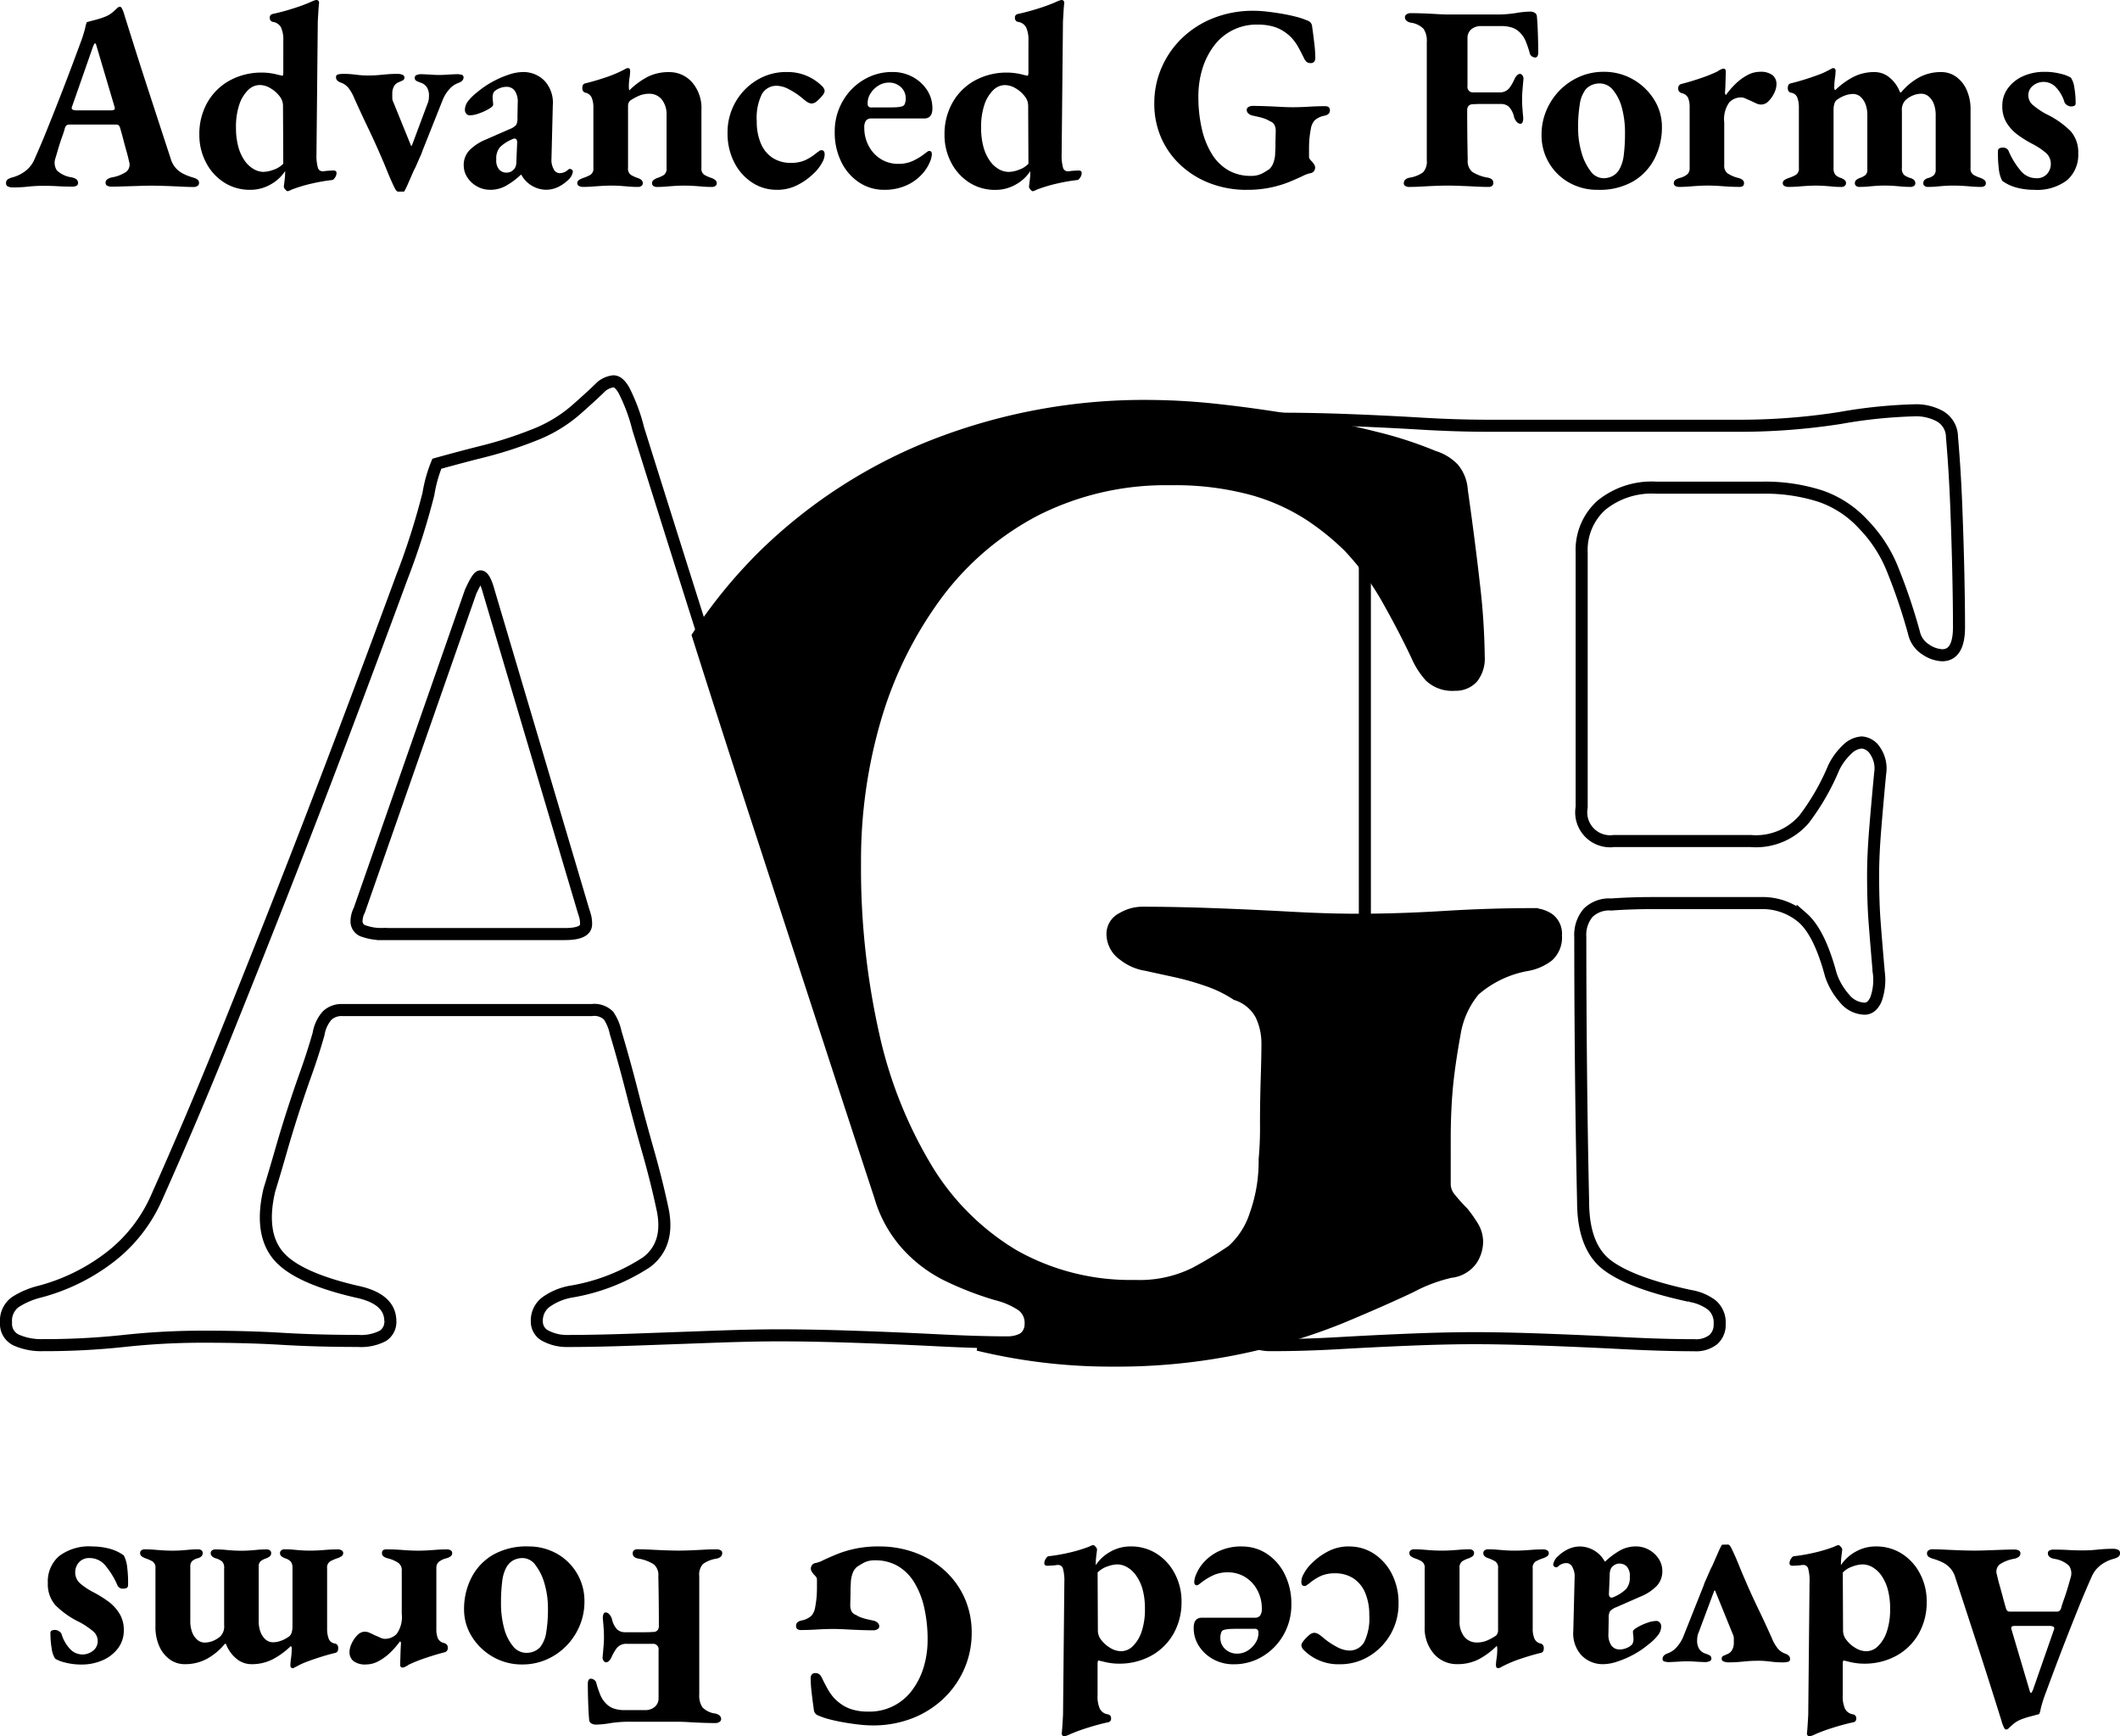<svg xmlns="http://www.w3.org/2000/svg" width="175.871" height="144.024" viewBox="0 0 175.871 144.024">
  <g id="logo" transform="translate(-4608.471 -1535.976)">
    <path id="パス_59" data-name="パス 59" d="M.521,19.088a.955.955,0,0,1-.405-.077.276.276,0,0,1-.164-.274.359.359,0,0,1,.142-.318,1.257,1.257,0,0,1,.383-.164,3.081,3.081,0,0,0,1.106-.547,2.376,2.376,0,0,0,.712-.92q.547-1.226,1.029-2.42T4.266,12q.46-1.172.92-2.387t.92-2.464a11.3,11.3,0,0,0,.416-1.3,2.151,2.151,0,0,1,.131-.471q.394-.109.745-.2a6.242,6.242,0,0,0,.745-.241,2.215,2.215,0,0,0,.668-.394q.274-.241.405-.372A.37.37,0,0,1,9.391,4.1q.088-.011.175.142.066.131.12.274a2.735,2.735,0,0,1,.1.318q.46,1.467.942,2.989t.975,3.033l.975,2.989q.482,1.478.942,2.88a1.935,1.935,0,0,0,.405.745,2.079,2.079,0,0,0,.624.482,4.932,4.932,0,0,0,.788.307,1.257,1.257,0,0,1,.383.164.336.336,0,0,1,.142.3.275.275,0,0,1-.131.241.54.54,0,0,1-.307.088q-.438,0-1.084-.033t-1.3-.055q-.657-.022-1.161-.022-.416,0-1.018.022L9.741,19q-.613.022-1.051.022a.706.706,0,0,1-.339-.077.247.247,0,0,1-.142-.23.355.355,0,0,1,.153-.307.954.954,0,0,1,.372-.153,3.055,3.055,0,0,0,1.183-.46.767.767,0,0,0,.241-.854q-.088-.416-.219-.876t-.252-.931q-.12-.471-.252-.909a.747.747,0,0,0-.109-.263.315.315,0,0,0-.263-.088H5.186a.326.326,0,0,0-.241.088.575.575,0,0,0-.131.285q-.088.307-.2.613t-.208.613q-.1.307-.186.613t-.175.591a1.134,1.134,0,0,0,.131,1.007,2.27,2.27,0,0,0,1.226.569q.526.109.526.46a.254.254,0,0,1-.12.23.736.736,0,0,1-.383.077q-.635,0-1.183-.033t-1.2-.033a11.314,11.314,0,0,0-1.248.066A11.528,11.528,0,0,1,.521,19.088ZM5.8,12.694H8.646q.328,0,.328-.153a.461.461,0,0,0-.011-.109q-.011-.044-.033-.109L7.463,7.372q-.066-.241-.131-.241-.044,0-.153.241l-1.73,4.949A.389.389,0,0,0,5.4,12.5a.157.157,0,0,0,.12.153A.8.8,0,0,0,5.8,12.694Zm17.5,6.7q-.066,0-.186-.142a.409.409,0,0,1-.12-.23q.044-.328.077-.624a4.9,4.9,0,0,0,.033-.537v-.131a3.4,3.4,0,0,1-1.215,1.117,3.358,3.358,0,0,1-1.675.438,3.937,3.937,0,0,1-2.179-.613,4.3,4.3,0,0,1-1.5-1.664,4.9,4.9,0,0,1-.547-2.3,5.285,5.285,0,0,1,.657-2.65,4.762,4.762,0,0,1,1.84-1.829,5.471,5.471,0,0,1,2.737-.668,4.61,4.61,0,0,1,.69.055,5.355,5.355,0,0,1,.668.142,2.914,2.914,0,0,1,.285.066q.088,0,.088-.285V6.934a2.446,2.446,0,0,0-.2-1.139.9.9,0,0,0-.657-.438.31.31,0,0,1-.263-.328A.288.288,0,0,1,22.07,4.7q.81-.175,1.675-.449a14.373,14.373,0,0,0,1.413-.515,3.659,3.659,0,0,1,.394-.164.763.763,0,0,1,.131-.033q.241,0,.241.263,0-.066-.022.164t-.044.6l-.044.745-.109,11.037a3.734,3.734,0,0,0,.109,1.073.405.405,0,0,0,.394.328,1.286,1.286,0,0,0,.23-.022q.12-.022.624-.044.307-.022.307.219a.679.679,0,0,1-.131.372q-.131.2-.241.2a14.831,14.831,0,0,0-1.653.285,12.7,12.7,0,0,0-1.675.5,2.379,2.379,0,0,1-.219.1A.446.446,0,0,1,23.3,19.4Zm-1.971-1.6a2.554,2.554,0,0,0,.821-.175,1.975,1.975,0,0,0,.8-.5l-.022-4.84a1.266,1.266,0,0,0-.3-.777,2.561,2.561,0,0,0-.745-.646A1.747,1.747,0,0,0,21,10.592a1.392,1.392,0,0,0-.975.427,3.01,3.01,0,0,0-.723,1.2,5.739,5.739,0,0,0-.274,1.894,5.99,5.99,0,0,0,.186,1.577,3.708,3.708,0,0,0,.515,1.15,2.363,2.363,0,0,0,.745.712A1.685,1.685,0,0,0,21.326,17.8Zm11.147,1.642q-.131,0-.274-.285t-.318-.679q-.175-.394-.372-.887t-.372-.887Q30.589,15.409,30,14.183t-1.161-2.5a3.5,3.5,0,0,0-.46-.821,1.36,1.36,0,0,0-.657-.471.821.821,0,0,1-.307-.186.4.4,0,0,1-.088-.274.21.21,0,0,1,.186-.219,1.493,1.493,0,0,1,.339-.044,7.889,7.889,0,0,1,.821.033l.58.066a7.022,7.022,0,0,0,.766.033q.46,0,.821-.033l.745-.066q.383-.033.887-.033a1.029,1.029,0,0,1,.339.066Q33,9.8,33,9.956a.257.257,0,0,1-.153.263l-.35.153a.742.742,0,0,0-.361.328,1.191,1.191,0,0,0-.142.613v.361a.757.757,0,0,0,.088.339l1.467,3.613h.066l1.292-3.46a1.328,1.328,0,0,0,.11-.372,2.657,2.657,0,0,0,.022-.328,1.276,1.276,0,0,0-.164-.668.972.972,0,0,0-.537-.405,2.162,2.162,0,0,1-.339-.142.283.283,0,0,1-.142-.274.228.228,0,0,1,.175-.219.938.938,0,0,1,.328-.066q.591.022.887.044t.624.022q.328,0,.635-.022t.876-.044a1.493,1.493,0,0,1,.339.044.21.21,0,0,1,.186.219q0,.307-.416.46a1.788,1.788,0,0,0-.734.493,2.991,2.991,0,0,0-.558.865l-1.708,4.292a2.845,2.845,0,0,1-.142.372q-.1.219-.2.449t-.186.427a3.91,3.91,0,0,1-.175.35q-.066.153-.219.5l-.307.7a5.125,5.125,0,0,1-.285.569Zm7.643-.153A2.188,2.188,0,0,1,39.02,19a2.243,2.243,0,0,1-.8-.745,1.826,1.826,0,0,1-.3-1.007A1.758,1.758,0,0,1,38.4,16a4.088,4.088,0,0,1,1.391-.9l1.949-.854a1.32,1.32,0,0,0,.537-.35,1.144,1.144,0,0,0,.1-.569l.022-1.248a1.626,1.626,0,0,0-.219-.975.811.811,0,0,0-.723-.361,1.451,1.451,0,0,0-.569.12,1.369,1.369,0,0,0-.438.274.61.61,0,0,0-.1.208.953.953,0,0,0-.033.252,2.781,2.781,0,0,0,.022.318,2.782,2.782,0,0,1,.022.318q0,.131-.35.339a4.65,4.65,0,0,1-.81.372,2.412,2.412,0,0,1-.788.164.363.363,0,0,1-.274-.131.468.468,0,0,1-.12-.328,1.182,1.182,0,0,1,.241-.69,4.172,4.172,0,0,1,.788-.777,7.533,7.533,0,0,1,1.248-.854,7.969,7.969,0,0,1,1.347-.591,3.744,3.744,0,0,1,1.128-.219,2.445,2.445,0,0,1,1.883.756,2.682,2.682,0,0,1,.657,2L45.2,16.7a1.574,1.574,0,0,0,.175.854.566.566,0,0,0,.482.35,1.027,1.027,0,0,0,.723-.285.189.189,0,0,1,.131-.066.276.276,0,0,1,.186.066.219.219,0,0,1,.077.175,1.152,1.152,0,0,1-.394.679,3.189,3.189,0,0,1-.876.6,2.312,2.312,0,0,1-.964.208A2.379,2.379,0,0,1,42.7,18.037h-.044a6.234,6.234,0,0,1-1.3.953A2.688,2.688,0,0,1,40.115,19.286Zm1.314-1.423a.882.882,0,0,0,.394-.077,1.037,1.037,0,0,0,.307-.252.75.75,0,0,0,.109-.23,1.162,1.162,0,0,0,.044-.339l.066-1.577a.424.424,0,0,0-.066-.285.21.21,0,0,0-.153-.066.36.36,0,0,0-.109.022,1.2,1.2,0,0,0-.153.066,3.325,3.325,0,0,0-.942.624,1.428,1.428,0,0,0-.307,1.018,1.123,1.123,0,0,0,.263.865A.825.825,0,0,0,41.429,17.862Zm6.351,1.183a.616.616,0,0,1-.3-.077.247.247,0,0,1-.142-.23.309.309,0,0,1,.153-.274,1.553,1.553,0,0,1,.35-.164,3.3,3.3,0,0,0,.58-.252.608.608,0,0,0,.252-.58V12.453a2.039,2.039,0,0,0-.142-.81A.711.711,0,0,0,48,11.227a.327.327,0,0,1-.164-.109.428.428,0,0,1-.077-.285q0-.307.219-.372.745-.175,1.631-.471a10.711,10.711,0,0,0,1.522-.624q.088-.044.2-.109a.393.393,0,0,1,.2-.066q.131,0,.164.077a.472.472,0,0,1,.033.186,4.444,4.444,0,0,1-.055.558,4.925,4.925,0,0,0-.055.69q0,.088.011.2a.266.266,0,0,0,.033.131,6.39,6.39,0,0,1,1.511-1.117,3.826,3.826,0,0,1,1.774-.394,2.5,2.5,0,0,1,1.916.843,3.245,3.245,0,0,1,.777,2.288v4.818a.608.608,0,0,0,.252.58,3.3,3.3,0,0,0,.58.252,1.223,1.223,0,0,1,.307.164.323.323,0,0,1,.131.274.255.255,0,0,1-.12.23.462.462,0,0,1-.252.077q-.438,0-.821-.033t-.745-.055q-.361-.022-.756-.022-.372,0-.745.022t-.745.055q-.372.033-.81.033a.462.462,0,0,1-.252-.077.254.254,0,0,1-.12-.23.323.323,0,0,1,.131-.274,1.223,1.223,0,0,1,.307-.164,2.4,2.4,0,0,0,.547-.252.647.647,0,0,0,.219-.58V13.11a2.008,2.008,0,0,0-.383-1.3,1.309,1.309,0,0,0-1.018-.493,2.228,2.228,0,0,0-.854.153,4.437,4.437,0,0,0-.766.416.593.593,0,0,0-.175.416v5.168a.619.619,0,0,0,.241.58,3.171,3.171,0,0,0,.547.252q.438.131.438.438a.27.27,0,0,1-.109.219.408.408,0,0,1-.263.088q-.438,0-.81-.033t-.7-.055q-.328-.022-.723-.022-.372,0-.756.022t-.788.055Q48.218,19.045,47.78,19.045Zm16.118.241a3.671,3.671,0,0,1-2.091-.624,4.343,4.343,0,0,1-1.467-1.686,5.243,5.243,0,0,1-.537-2.4,5.043,5.043,0,0,1,2.42-4.38,4.616,4.616,0,0,1,2.464-.679A4.038,4.038,0,0,1,67.664,10.7a.627.627,0,0,1,.2.394.749.749,0,0,1-.2.383,2.835,2.835,0,0,1-.438.449.709.709,0,0,1-.416.2.7.7,0,0,1-.383-.12,3.136,3.136,0,0,1-.361-.274,6.02,6.02,0,0,0-1.15-.777,2.281,2.281,0,0,0-1-.3,1.389,1.389,0,0,0-1.259.69,4.441,4.441,0,0,0-.427,2.245,4.6,4.6,0,0,0,.339,1.85,2.649,2.649,0,0,0,.975,1.194,2.735,2.735,0,0,0,1.533.416,2.857,2.857,0,0,0,1.139-.208,4.216,4.216,0,0,0,1.007-.646,1.368,1.368,0,0,0,.186-.131A.276.276,0,0,1,67.6,16q.263,0,.263.35a1.391,1.391,0,0,1-.033.252,1.273,1.273,0,0,1-.142.361,3.477,3.477,0,0,1-.756.985,5.409,5.409,0,0,1-1.325.942A3.679,3.679,0,0,1,63.9,19.286Zm8.913,0a3.707,3.707,0,0,1-2.113-.624,4.308,4.308,0,0,1-1.467-1.708,5.481,5.481,0,0,1-.537-2.464,5.021,5.021,0,0,1,.635-2.507,4.862,4.862,0,0,1,1.73-1.8,4.537,4.537,0,0,1,2.409-.668,3.47,3.47,0,0,1,1.686.405,3.288,3.288,0,0,1,1.194,1.084,2.717,2.717,0,0,1,.449,1.533q0,.832-.679.832h-4.38a.545.545,0,0,0-.449.175.949.949,0,0,0-.142.591,3.153,3.153,0,0,0,.372,1.522,2.829,2.829,0,0,0,1.007,1.084,2.724,2.724,0,0,0,1.467.394,2.827,2.827,0,0,0,1.172-.241,5.053,5.053,0,0,0,1.062-.657l.164-.12a.25.25,0,0,1,.142-.055q.219,0,.219.285a1.832,1.832,0,0,1-.175.657,3.433,3.433,0,0,1-.734,1.084,3.849,3.849,0,0,1-1.281.865A4.411,4.411,0,0,1,72.811,19.286Zm-1.073-6.833h1.314q.613,0,.854-.022a1.939,1.939,0,0,0,.438-.088.347.347,0,0,0,.175-.219,1.116,1.116,0,0,0,.066-.394,1.249,1.249,0,0,0-.405-.964,1.418,1.418,0,0,0-1-.372,1.61,1.61,0,0,0-.865.252,2.018,2.018,0,0,0-.657.657,1.434,1.434,0,0,0-.23.843A.271.271,0,0,0,71.738,12.453ZM85.118,19.4q-.066,0-.186-.142a.409.409,0,0,1-.12-.23q.044-.328.077-.624a4.9,4.9,0,0,0,.033-.537v-.131a3.4,3.4,0,0,1-1.215,1.117,3.357,3.357,0,0,1-1.675.438,3.937,3.937,0,0,1-2.179-.613,4.3,4.3,0,0,1-1.5-1.664,4.9,4.9,0,0,1-.547-2.3,5.285,5.285,0,0,1,.657-2.65A4.762,4.762,0,0,1,80.3,10.23a5.471,5.471,0,0,1,2.737-.668,4.61,4.61,0,0,1,.69.055,5.355,5.355,0,0,1,.668.142,2.915,2.915,0,0,1,.285.066q.088,0,.088-.285V6.934a2.446,2.446,0,0,0-.2-1.139.9.9,0,0,0-.657-.438.311.311,0,0,1-.263-.328.288.288,0,0,1,.241-.328q.81-.175,1.675-.449a14.374,14.374,0,0,0,1.412-.515,3.658,3.658,0,0,1,.394-.164.764.764,0,0,1,.131-.033q.241,0,.241.263,0-.066-.022.164t-.044.6l-.044.745-.109,11.037a3.735,3.735,0,0,0,.109,1.073.405.405,0,0,0,.394.328,1.287,1.287,0,0,0,.23-.022q.12-.022.624-.044.307-.022.307.219a.679.679,0,0,1-.131.372q-.131.2-.241.2a14.831,14.831,0,0,0-1.653.285,12.7,12.7,0,0,0-1.675.5,2.379,2.379,0,0,1-.219.1A.446.446,0,0,1,85.118,19.4Zm-1.971-1.6a2.554,2.554,0,0,0,.821-.175,1.975,1.975,0,0,0,.8-.5l-.022-4.84a1.266,1.266,0,0,0-.3-.777,2.561,2.561,0,0,0-.745-.646,1.747,1.747,0,0,0-.887-.263,1.392,1.392,0,0,0-.975.427,3.01,3.01,0,0,0-.723,1.2,5.739,5.739,0,0,0-.274,1.894,5.991,5.991,0,0,0,.186,1.577,3.708,3.708,0,0,0,.515,1.15,2.363,2.363,0,0,0,.745.712A1.685,1.685,0,0,0,83.147,17.8Zm19.731,1.489a8.481,8.481,0,0,1-2.967-.515,7.469,7.469,0,0,1-2.453-1.478A6.822,6.822,0,0,1,95.8,15.015a7.018,7.018,0,0,1-.591-2.913,7.381,7.381,0,0,1,.58-2.891,7.533,7.533,0,0,1,1.664-2.453,7.908,7.908,0,0,1,2.617-1.7,8.922,8.922,0,0,1,3.394-.624,9.931,9.931,0,0,1,1.062.066q.6.066,1.237.175t1.194.252a6.054,6.054,0,0,1,.909.3.706.706,0,0,1,.307.186.576.576,0,0,1,.131.339q.109.766.186,1.445a10.451,10.451,0,0,1,.077,1.139.478.478,0,0,1-.1.328.349.349,0,0,1-.274.109.5.5,0,0,1-.383-.131,1.207,1.207,0,0,1-.208-.328q-.2-.416-.449-.865a4.171,4.171,0,0,0-.6-.821,4.078,4.078,0,0,0-.624-.5,3.217,3.217,0,0,0-.887-.394,4.581,4.581,0,0,0-1.27-.153,4.373,4.373,0,0,0-3.646,1.807,6.118,6.118,0,0,0-.942,1.905,7.8,7.8,0,0,0-.318,2.245,11.769,11.769,0,0,0,.285,2.683,6.883,6.883,0,0,0,.832,2.091,3.925,3.925,0,0,0,1.358,1.347,3.681,3.681,0,0,0,1.883.471,1.934,1.934,0,0,0,.931-.2,6.3,6.3,0,0,0,.58-.35,1.257,1.257,0,0,0,.361-.558,2.471,2.471,0,0,0,.142-.865,5.259,5.259,0,0,0,.022-.547q0-.35.011-.7t.011-.547a1.035,1.035,0,0,0-.1-.449.657.657,0,0,0-.383-.318,1.975,1.975,0,0,0-.449-.219,4.337,4.337,0,0,0-.5-.142l-.449-.1a.739.739,0,0,1-.35-.153.4.4,0,0,1-.175-.328.268.268,0,0,1,.153-.241.613.613,0,0,1,.307-.088q.5,0,1.106.022t1.194.055q.591.033,1.051.033.635,0,1.347-.044t1.369-.044a.447.447,0,0,1,.263.077.286.286,0,0,1,.109.252.387.387,0,0,1-.12.318.751.751,0,0,1-.318.142,1.692,1.692,0,0,0-.832.394,1.4,1.4,0,0,0-.307.679q-.088.482-.12.843t-.033.8v.7a.351.351,0,0,0,.088.219,2.666,2.666,0,0,0,.2.219,1.992,1.992,0,0,1,.153.219.459.459,0,0,1,.066.241.524.524,0,0,1-.088.274.457.457,0,0,1-.328.186,2.478,2.478,0,0,0-.613.23q-.438.208-1.095.482a9.2,9.2,0,0,1-1.555.471A9.312,9.312,0,0,1,102.878,19.286Zm13.468-.241a.6.6,0,0,1-.307-.077.25.25,0,0,1-.131-.23q0-.35.46-.46a2.582,2.582,0,0,0,1.139-.449,1.3,1.3,0,0,0,.307-1V7.022a1.78,1.78,0,0,0-.263-1.084,1.806,1.806,0,0,0-1.051-.515.762.762,0,0,1-.394-.186A.4.4,0,0,1,116,4.963a.284.284,0,0,1,.131-.23.57.57,0,0,1,.35-.1q.526,0,1.095.022t1.117.055q.547.033,1.051.033h3.832a10.115,10.115,0,0,0,1.631-.12A7.693,7.693,0,0,1,126.4,4.5a.777.777,0,0,1,.35.088.374.374,0,0,1,.2.328q.044.5.066,1.051t.033,1.051q.011.5.011.854,0,.438-.263.438a.5.5,0,0,1-.252-.088.412.412,0,0,1-.186-.263,8.91,8.91,0,0,0-.328-.975,2.14,2.14,0,0,0-.46-.712,1.616,1.616,0,0,0-.668-.438,2.81,2.81,0,0,0-.909-.131h-1.642a1.238,1.238,0,0,0-.854.274.935.935,0,0,0-.307.734v3.964a.449.449,0,0,0,.5.526h2.124a.987.987,0,0,0,.832-.339,3.643,3.643,0,0,0,.46-.8.958.958,0,0,1,.208-.285.352.352,0,0,1,.23-.109.27.27,0,0,1,.208.131.486.486,0,0,1,.077.35q-.044.46-.077.865t-.033.712q0,.416.022.712t.066.8a.9.9,0,0,1-.044.427q-.066.142-.175.142a.416.416,0,0,1-.318-.164,1.06,1.06,0,0,1-.208-.361,1.808,1.808,0,0,0-.438-.887.962.962,0,0,0-.657-.23h-1.675q-.339,0-.646.022a.466.466,0,0,0-.361.131.531.531,0,0,0-.12.372q0,.985.011,2.059t.033,2.059a1.167,1.167,0,0,0,.372.985,3.408,3.408,0,0,0,1.292.482.769.769,0,0,1,.339.142.36.36,0,0,1,.12.3.306.306,0,0,1-.1.241.433.433,0,0,1-.3.088q-.482,0-1.117-.033t-1.248-.055q-.613-.022-1.051-.022t-.985.022q-.547.022-1.117.055T116.346,19.045ZM132,19.286a4.74,4.74,0,0,1-2.365-.591,4.479,4.479,0,0,1-2.3-3.986,5.109,5.109,0,0,1,.394-1.993,5.318,5.318,0,0,1,1.095-1.664,5.18,5.18,0,0,1,1.642-1.139,4.929,4.929,0,0,1,2.015-.416,4.8,4.8,0,0,1,2.453.635,4.914,4.914,0,0,1,1.741,1.675,4.215,4.215,0,0,1,.646,2.267,5.678,5.678,0,0,1-.6,2.6,4.641,4.641,0,0,1-1.774,1.905A5.589,5.589,0,0,1,132,19.286Zm.438-.964a1.637,1.637,0,0,0,.8-.186,1.464,1.464,0,0,0,.558-.558,3.119,3.119,0,0,0,.361-1.194,14.011,14.011,0,0,0,.1-1.785A7.785,7.785,0,0,0,134,12.486a3.84,3.84,0,0,0-.734-1.478,1.42,1.42,0,0,0-1.106-.547,1.615,1.615,0,0,0-.635.12,1.572,1.572,0,0,0-.5.339,2.593,2.593,0,0,0-.515,1.248,11.769,11.769,0,0,0-.142,1.993,7.221,7.221,0,0,0,.274,2,4.537,4.537,0,0,0,.745,1.555A1.344,1.344,0,0,0,132.442,18.322Zm6.307.723a.6.6,0,0,1-.307-.077.25.25,0,0,1-.131-.23.323.323,0,0,1,.131-.274,1.112,1.112,0,0,1,.372-.164,1.572,1.572,0,0,0,.646-.328.709.709,0,0,0,.164-.5V12.431a2.022,2.022,0,0,0-.12-.756.727.727,0,0,0-.537-.405.681.681,0,0,1-.2-.12.352.352,0,0,1-.088-.274.337.337,0,0,1,.263-.372q.7-.175,1.544-.46a12.756,12.756,0,0,0,1.434-.569,1.356,1.356,0,0,1,.274-.164.671.671,0,0,1,.23-.077q.2,0,.2.241,0,.109-.011.449t-.022.69q-.011.35-.033.591,0,.2.088.2a6.7,6.7,0,0,1,.777-.9,4.38,4.38,0,0,1,.975-.723,2.153,2.153,0,0,1,1.029-.285,1.622,1.622,0,0,1,1.084.285.953.953,0,0,1,.318.745,1.711,1.711,0,0,1-.186.723,2.4,2.4,0,0,1-.471.679.858.858,0,0,1-.613.285,1.015,1.015,0,0,1-.416-.1q-.219-.1-.438-.208-.219-.088-.427-.186a.9.9,0,0,0-.383-.1,1.347,1.347,0,0,0-.985.416,2.41,2.41,0,0,0-.416,1.664v3.57a.759.759,0,0,0,.274.646,2.787,2.787,0,0,0,.887.383.984.984,0,0,1,.361.164.334.334,0,0,1,.12.274q0,.307-.372.307-.657,0-1.358-.055t-1.27-.055q-.372,0-.756.022t-.788.055Q139.187,19.045,138.749,19.045Zm9.044,0a.616.616,0,0,1-.3-.077.247.247,0,0,1-.142-.23.309.309,0,0,1,.153-.274,1.554,1.554,0,0,1,.35-.164,3.3,3.3,0,0,0,.58-.252.608.608,0,0,0,.252-.58V12.453a2.279,2.279,0,0,0-.131-.821.643.643,0,0,0-.547-.405.327.327,0,0,1-.164-.109.429.429,0,0,1-.077-.285q0-.307.219-.372.547-.131,1.15-.318t1.161-.394a6.432,6.432,0,0,0,.975-.449.553.553,0,0,0,.131-.066.236.236,0,0,1,.131-.044q.2,0,.2.241a5.23,5.23,0,0,1-.055.591,5.644,5.644,0,0,0-.055.723.456.456,0,0,0,.044.263h.044a6.408,6.408,0,0,1,1.467-1.073,3.789,3.789,0,0,1,1.8-.416,1.916,1.916,0,0,1,1.248.471,2.874,2.874,0,0,1,.854,1.215h.088a5.123,5.123,0,0,1,1.478-1.237,3.794,3.794,0,0,1,1.85-.449,2.089,2.089,0,0,1,1.226.383,2.668,2.668,0,0,1,.876,1.084,3.89,3.89,0,0,1,.328,1.664v4.818a.608.608,0,0,0,.252.58,3.3,3.3,0,0,0,.58.252,1.224,1.224,0,0,1,.307.164.323.323,0,0,1,.131.274.262.262,0,0,1-.11.23.447.447,0,0,1-.263.077q-.438,0-.821-.033t-.745-.055q-.361-.022-.756-.022-.372,0-.7.022t-.657.055q-.328.033-.766.033a.447.447,0,0,1-.263-.077.262.262,0,0,1-.109-.23.367.367,0,0,1,.12-.285.682.682,0,0,1,.318-.153,1.121,1.121,0,0,0,.438-.23.619.619,0,0,0,.153-.471V13.11a2.6,2.6,0,0,0-.153-.942,1.509,1.509,0,0,0-.427-.624.943.943,0,0,0-.624-.23,1.879,1.879,0,0,0-.624.12,2.1,2.1,0,0,0-.668.405,1.162,1.162,0,0,0-.307.92v4.708a.733.733,0,0,0,.175.58,1.612,1.612,0,0,0,.5.252.759.759,0,0,1,.307.153.353.353,0,0,1,.131.285.255.255,0,0,1-.12.23.462.462,0,0,1-.252.077q-.438,0-.788-.033t-.668-.055q-.318-.022-.712-.022-.372,0-.69.022t-.657.055q-.339.033-.777.033a.411.411,0,0,1-.241-.077.262.262,0,0,1-.109-.23.334.334,0,0,1,.12-.274,1.039,1.039,0,0,1,.3-.164,1.479,1.479,0,0,0,.46-.241.581.581,0,0,0,.153-.46V13.11a2.509,2.509,0,0,0-.153-.931,1.573,1.573,0,0,0-.416-.613.931.931,0,0,0-.635-.23,1.992,1.992,0,0,0-.6.109,2.679,2.679,0,0,0-.712.372q-.285.2-.285.854v4.8a.856.856,0,0,0,.142.558,1.055,1.055,0,0,0,.471.274,1.039,1.039,0,0,1,.3.164.334.334,0,0,1,.12.274.27.27,0,0,1-.11.219.377.377,0,0,1-.241.088q-.438,0-.777-.033t-.657-.055q-.318-.022-.712-.022-.372,0-.734.022t-.745.055Q148.232,19.045,147.794,19.045Zm20.388.241a5.586,5.586,0,0,1-1.4-.175,3.631,3.631,0,0,1-1.226-.569,2.745,2.745,0,0,1-.285-1.029,9.61,9.61,0,0,1-.066-1.467q0-.263.438-.263a.464.464,0,0,1,.307.109.4.4,0,0,1,.153.219,6.637,6.637,0,0,0,.964,1.566,1.668,1.668,0,0,0,1.314.646,1.112,1.112,0,0,0,.9-.361,1.234,1.234,0,0,0,.307-.821,1.2,1.2,0,0,0-.449-.953,5.689,5.689,0,0,0-1.084-.712,9.207,9.207,0,0,1-1.2-.745,3.552,3.552,0,0,1-.931-1,2.579,2.579,0,0,1-.361-1.391,2.432,2.432,0,0,1,.471-1.489,3.167,3.167,0,0,1,1.27-1A4.284,4.284,0,0,1,169.08,9.5a5.152,5.152,0,0,1,1.336.164,2.929,2.929,0,0,1,.832.318,1.962,1.962,0,0,1,.285.821,7.425,7.425,0,0,1,.109,1.325q0,.241-.394.241a.574.574,0,0,1-.318-.109.524.524,0,0,1-.208-.219,3.088,3.088,0,0,0-.734-1.281,1.415,1.415,0,0,0-1-.427,1.393,1.393,0,0,0-.876.307,1,1,0,0,0-.394.832,1.059,1.059,0,0,0,.427.821,6.532,6.532,0,0,0,1.062.712,7.268,7.268,0,0,1,2.037,1.434,2.65,2.65,0,0,1,.613,1.829,2.773,2.773,0,0,1-.931,2.223A4.116,4.116,0,0,1,168.182,19.286Z" transform="translate(4609.02 1532.436)"/>
    <path id="パス_60" data-name="パス 60" d="M.569,15.548a.955.955,0,0,1-.405-.077A.276.276,0,0,1,0,15.2a.359.359,0,0,1,.142-.318,1.257,1.257,0,0,1,.383-.164,3.081,3.081,0,0,0,1.106-.547,2.376,2.376,0,0,0,.712-.92q.547-1.226,1.029-2.42t.942-2.365q.46-1.172.92-2.387t.92-2.464a11.3,11.3,0,0,0,.416-1.3A2.151,2.151,0,0,1,6.7,1.84q.394-.109.745-.2A6.242,6.242,0,0,0,8.19,1.4a2.215,2.215,0,0,0,.668-.394q.274-.241.405-.372A.37.37,0,0,1,9.439.558Q9.526.547,9.614.7q.066.131.12.274a2.735,2.735,0,0,1,.1.318q.46,1.467.942,2.989t.975,3.033l.975,2.989q.482,1.478.942,2.88a1.935,1.935,0,0,0,.405.745,2.079,2.079,0,0,0,.624.482,4.932,4.932,0,0,0,.788.307,1.257,1.257,0,0,1,.383.164.336.336,0,0,1,.142.3.275.275,0,0,1-.131.241.54.54,0,0,1-.307.088q-.438,0-1.084-.033t-1.3-.055q-.657-.022-1.161-.022-.416,0-1.018.022l-1.215.044q-.613.022-1.051.022a.706.706,0,0,1-.339-.077.247.247,0,0,1-.142-.23.355.355,0,0,1,.153-.307.954.954,0,0,1,.372-.153,3.055,3.055,0,0,0,1.183-.46.767.767,0,0,0,.241-.854q-.088-.416-.219-.876T9.734,11.6q-.12-.471-.252-.909a.747.747,0,0,0-.109-.263.315.315,0,0,0-.263-.088H5.234a.326.326,0,0,0-.241.088.575.575,0,0,0-.131.285q-.088.307-.2.613t-.208.613q-.1.307-.186.613T4.1,13.14a1.134,1.134,0,0,0,.131,1.007,2.27,2.27,0,0,0,1.226.569q.526.109.526.46a.254.254,0,0,1-.12.23.736.736,0,0,1-.383.077q-.635,0-1.183-.033t-1.2-.033a11.314,11.314,0,0,0-1.248.066A11.528,11.528,0,0,1,.569,15.548ZM5.847,9.154H8.694q.328,0,.328-.153a.461.461,0,0,0-.011-.109Q9,8.847,8.979,8.782L7.511,3.832q-.066-.241-.131-.241-.044,0-.153.241L5.5,8.782a.389.389,0,0,0-.044.175.157.157,0,0,0,.12.153A.8.8,0,0,0,5.847,9.154Zm17.5,6.7q-.066,0-.186-.142a.409.409,0,0,1-.12-.23q.044-.328.077-.624a4.9,4.9,0,0,0,.033-.537v-.131a3.4,3.4,0,0,1-1.215,1.117,3.358,3.358,0,0,1-1.675.438,3.937,3.937,0,0,1-2.179-.613,4.3,4.3,0,0,1-1.5-1.664,4.9,4.9,0,0,1-.547-2.3,5.285,5.285,0,0,1,.657-2.65,4.762,4.762,0,0,1,1.84-1.829,5.471,5.471,0,0,1,2.737-.668,4.61,4.61,0,0,1,.69.055,5.355,5.355,0,0,1,.668.142,2.914,2.914,0,0,1,.285.066q.088,0,.088-.285V3.394a2.446,2.446,0,0,0-.2-1.139.9.9,0,0,0-.657-.438.31.31,0,0,1-.263-.328.288.288,0,0,1,.241-.328q.81-.175,1.675-.449A14.373,14.373,0,0,0,25.206.2,3.659,3.659,0,0,1,25.6.033.763.763,0,0,1,25.732,0q.241,0,.241.263,0-.066-.022.164t-.044.6l-.044.745-.109,11.037a3.734,3.734,0,0,0,.109,1.073.405.405,0,0,0,.394.328,1.286,1.286,0,0,0,.23-.022q.12-.022.624-.044.307-.022.307.219a.679.679,0,0,1-.131.372q-.131.2-.241.2a14.831,14.831,0,0,0-1.653.285,12.7,12.7,0,0,0-1.675.5,2.379,2.379,0,0,1-.219.1A.446.446,0,0,1,23.345,15.855Zm-1.971-1.6a2.554,2.554,0,0,0,.821-.175,1.975,1.975,0,0,0,.8-.5l-.022-4.84a1.266,1.266,0,0,0-.3-.777,2.561,2.561,0,0,0-.745-.646,1.747,1.747,0,0,0-.887-.263,1.392,1.392,0,0,0-.975.427,3.01,3.01,0,0,0-.723,1.2,5.739,5.739,0,0,0-.274,1.894,5.99,5.99,0,0,0,.186,1.577,3.708,3.708,0,0,0,.515,1.15,2.363,2.363,0,0,0,.745.712A1.685,1.685,0,0,0,21.374,14.256ZM32.52,15.9q-.131,0-.274-.285t-.318-.679q-.175-.394-.372-.887t-.372-.887q-.547-1.292-1.139-2.518t-1.161-2.5a3.5,3.5,0,0,0-.46-.821,1.36,1.36,0,0,0-.657-.471.821.821,0,0,1-.307-.186.4.4,0,0,1-.088-.274.21.21,0,0,1,.186-.219,1.493,1.493,0,0,1,.339-.044,7.889,7.889,0,0,1,.821.033l.58.066a7.022,7.022,0,0,0,.766.033q.46,0,.821-.033l.745-.066q.383-.033.887-.033a1.029,1.029,0,0,1,.339.066q.186.066.186.219a.257.257,0,0,1-.153.263l-.35.153a.742.742,0,0,0-.361.328,1.191,1.191,0,0,0-.142.613v.361a.757.757,0,0,0,.088.339l1.467,3.613h.066l1.292-3.46a1.328,1.328,0,0,0,.11-.372,2.657,2.657,0,0,0,.022-.328,1.276,1.276,0,0,0-.164-.668.972.972,0,0,0-.537-.405,2.162,2.162,0,0,1-.339-.142.283.283,0,0,1-.142-.274.228.228,0,0,1,.175-.219.938.938,0,0,1,.328-.066q.591.022.887.044t.624.022q.328,0,.635-.022t.876-.044a1.493,1.493,0,0,1,.339.044.21.21,0,0,1,.186.219q0,.307-.416.46a1.788,1.788,0,0,0-.734.493,2.991,2.991,0,0,0-.558.865l-1.708,4.292a2.845,2.845,0,0,1-.142.372q-.1.219-.2.449t-.186.427a3.91,3.91,0,0,1-.175.35q-.066.153-.219.5l-.307.7a5.125,5.125,0,0,1-.285.569Zm7.643-.153a2.188,2.188,0,0,1-1.095-.285,2.243,2.243,0,0,1-.8-.745,1.826,1.826,0,0,1-.3-1.007,1.758,1.758,0,0,1,.471-1.248,4.088,4.088,0,0,1,1.391-.9l1.949-.854a1.32,1.32,0,0,0,.537-.35,1.144,1.144,0,0,0,.1-.569l.022-1.248a1.626,1.626,0,0,0-.219-.975A.811.811,0,0,0,41.5,7.2a1.451,1.451,0,0,0-.569.12,1.369,1.369,0,0,0-.438.274.61.61,0,0,0-.1.208.953.953,0,0,0-.033.252,2.781,2.781,0,0,0,.022.318,2.782,2.782,0,0,1,.022.318q0,.131-.35.339a4.65,4.65,0,0,1-.81.372,2.412,2.412,0,0,1-.788.164.363.363,0,0,1-.274-.131.468.468,0,0,1-.12-.328,1.182,1.182,0,0,1,.241-.69,4.172,4.172,0,0,1,.788-.777,7.533,7.533,0,0,1,1.248-.854A7.969,7.969,0,0,1,41.685,6.2a3.744,3.744,0,0,1,1.128-.219,2.445,2.445,0,0,1,1.883.756,2.682,2.682,0,0,1,.657,2l-.109,4.424a1.574,1.574,0,0,0,.175.854.566.566,0,0,0,.482.35,1.027,1.027,0,0,0,.723-.285.189.189,0,0,1,.131-.066.276.276,0,0,1,.186.066.219.219,0,0,1,.077.175,1.152,1.152,0,0,1-.394.679,3.189,3.189,0,0,1-.876.6,2.312,2.312,0,0,1-.964.208A2.379,2.379,0,0,1,42.747,14.5H42.7a6.234,6.234,0,0,1-1.3.953A2.688,2.688,0,0,1,40.163,15.746Zm1.314-1.423a.882.882,0,0,0,.394-.077,1.037,1.037,0,0,0,.307-.252.75.75,0,0,0,.109-.23,1.162,1.162,0,0,0,.044-.339l.066-1.577a.424.424,0,0,0-.066-.285.21.21,0,0,0-.153-.066.36.36,0,0,0-.109.022,1.2,1.2,0,0,0-.153.066,3.325,3.325,0,0,0-.942.624,1.428,1.428,0,0,0-.307,1.018,1.123,1.123,0,0,0,.263.865A.825.825,0,0,0,41.477,14.322ZM47.828,15.5a.616.616,0,0,1-.3-.077.247.247,0,0,1-.142-.23.309.309,0,0,1,.153-.274,1.553,1.553,0,0,1,.35-.164,3.3,3.3,0,0,0,.58-.252.608.608,0,0,0,.252-.58V8.913a2.039,2.039,0,0,0-.142-.81.711.711,0,0,0-.537-.416.327.327,0,0,1-.164-.109.428.428,0,0,1-.077-.285q0-.307.219-.372.745-.175,1.631-.471a10.71,10.71,0,0,0,1.522-.624q.088-.044.2-.109a.393.393,0,0,1,.2-.066q.131,0,.164.077a.472.472,0,0,1,.033.186,4.444,4.444,0,0,1-.055.558,4.925,4.925,0,0,0-.055.69q0,.088.011.2a.266.266,0,0,0,.033.131,6.39,6.39,0,0,1,1.511-1.117,3.826,3.826,0,0,1,1.774-.394,2.5,2.5,0,0,1,1.916.843,3.245,3.245,0,0,1,.777,2.288v4.818a.608.608,0,0,0,.252.58,3.3,3.3,0,0,0,.58.252,1.223,1.223,0,0,1,.307.164.323.323,0,0,1,.131.274.255.255,0,0,1-.12.23.462.462,0,0,1-.252.077q-.438,0-.821-.033t-.745-.055q-.361-.022-.756-.022-.372,0-.745.022t-.745.055q-.372.033-.81.033a.462.462,0,0,1-.252-.077.254.254,0,0,1-.12-.23.323.323,0,0,1,.131-.274,1.223,1.223,0,0,1,.307-.164,2.4,2.4,0,0,0,.547-.252.647.647,0,0,0,.219-.58V9.57a2.008,2.008,0,0,0-.383-1.3,1.309,1.309,0,0,0-1.018-.493,2.228,2.228,0,0,0-.854.153,4.437,4.437,0,0,0-.766.416.593.593,0,0,0-.175.416v5.168a.619.619,0,0,0,.241.58,3.171,3.171,0,0,0,.547.252q.438.131.438.438a.27.27,0,0,1-.109.219.408.408,0,0,1-.263.088q-.438,0-.81-.033t-.7-.055q-.328-.022-.723-.022-.372,0-.756.022t-.788.055Q48.266,15.5,47.828,15.5Zm16.118.241a3.671,3.671,0,0,1-2.091-.624,4.343,4.343,0,0,1-1.467-1.686,5.243,5.243,0,0,1-.537-2.4,5.043,5.043,0,0,1,2.42-4.38,4.616,4.616,0,0,1,2.464-.679,4.038,4.038,0,0,1,2.978,1.183.627.627,0,0,1,.2.394.749.749,0,0,1-.2.383,2.835,2.835,0,0,1-.438.449.709.709,0,0,1-.416.2.7.7,0,0,1-.383-.12,3.136,3.136,0,0,1-.361-.274,6.02,6.02,0,0,0-1.15-.777,2.281,2.281,0,0,0-1-.3,1.389,1.389,0,0,0-1.259.69,4.441,4.441,0,0,0-.427,2.245,4.6,4.6,0,0,0,.339,1.85A2.649,2.649,0,0,0,63.6,13.1a2.735,2.735,0,0,0,1.533.416,2.857,2.857,0,0,0,1.139-.208,4.216,4.216,0,0,0,1.007-.646,1.368,1.368,0,0,0,.186-.131.276.276,0,0,1,.186-.066q.263,0,.263.35a1.391,1.391,0,0,1-.033.252,1.273,1.273,0,0,1-.142.361,3.477,3.477,0,0,1-.756.985,5.409,5.409,0,0,1-1.325.942A3.679,3.679,0,0,1,63.946,15.746Zm8.913,0a3.707,3.707,0,0,1-2.113-.624,4.308,4.308,0,0,1-1.467-1.708,5.481,5.481,0,0,1-.537-2.464,5.021,5.021,0,0,1,.635-2.507,4.862,4.862,0,0,1,1.73-1.8,4.537,4.537,0,0,1,2.409-.668,3.47,3.47,0,0,1,1.686.405A3.288,3.288,0,0,1,76.4,7.468,2.717,2.717,0,0,1,76.844,9q0,.832-.679.832h-4.38a.545.545,0,0,0-.449.175.949.949,0,0,0-.142.591,3.153,3.153,0,0,0,.372,1.522,2.829,2.829,0,0,0,1.007,1.084,2.724,2.724,0,0,0,1.467.394,2.827,2.827,0,0,0,1.172-.241,5.053,5.053,0,0,0,1.062-.657l.164-.12a.25.25,0,0,1,.142-.055q.219,0,.219.285a1.832,1.832,0,0,1-.175.657,3.433,3.433,0,0,1-.734,1.084,3.849,3.849,0,0,1-1.281.865A4.411,4.411,0,0,1,72.859,15.746ZM71.786,8.913H73.1q.613,0,.854-.022a1.939,1.939,0,0,0,.438-.088.347.347,0,0,0,.175-.219,1.116,1.116,0,0,0,.066-.394,1.249,1.249,0,0,0-.405-.964,1.418,1.418,0,0,0-1-.372,1.61,1.61,0,0,0-.865.252,2.018,2.018,0,0,0-.657.657,1.434,1.434,0,0,0-.23.843A.271.271,0,0,0,71.786,8.913Zm13.38,6.942q-.066,0-.186-.142a.409.409,0,0,1-.12-.23q.044-.328.077-.624a4.9,4.9,0,0,0,.033-.537v-.131a3.4,3.4,0,0,1-1.215,1.117,3.357,3.357,0,0,1-1.675.438,3.937,3.937,0,0,1-2.179-.613,4.3,4.3,0,0,1-1.5-1.664,4.9,4.9,0,0,1-.547-2.3,5.285,5.285,0,0,1,.657-2.65,4.762,4.762,0,0,1,1.84-1.829,5.471,5.471,0,0,1,2.737-.668,4.61,4.61,0,0,1,.69.055,5.355,5.355,0,0,1,.668.142,2.915,2.915,0,0,1,.285.066q.088,0,.088-.285V3.394a2.446,2.446,0,0,0-.2-1.139.9.9,0,0,0-.657-.438.311.311,0,0,1-.263-.328.288.288,0,0,1,.241-.328q.81-.175,1.675-.449A14.374,14.374,0,0,0,87.028.2a3.658,3.658,0,0,1,.394-.164A.764.764,0,0,1,87.553,0q.241,0,.241.263,0-.066-.022.164t-.044.6l-.044.745-.109,11.037a3.735,3.735,0,0,0,.109,1.073.405.405,0,0,0,.394.328,1.287,1.287,0,0,0,.23-.022q.12-.022.624-.044.307-.022.307.219a.679.679,0,0,1-.131.372q-.131.2-.241.2a14.831,14.831,0,0,0-1.653.285,12.7,12.7,0,0,0-1.675.5,2.379,2.379,0,0,1-.219.1A.446.446,0,0,1,85.166,15.855Zm-1.971-1.6a2.554,2.554,0,0,0,.821-.175,1.975,1.975,0,0,0,.8-.5l-.022-4.84a1.266,1.266,0,0,0-.3-.777,2.561,2.561,0,0,0-.745-.646,1.747,1.747,0,0,0-.887-.263,1.392,1.392,0,0,0-.975.427,3.01,3.01,0,0,0-.723,1.2,5.739,5.739,0,0,0-.274,1.894,5.991,5.991,0,0,0,.186,1.577A3.708,3.708,0,0,0,81.6,13.3a2.363,2.363,0,0,0,.745.712A1.685,1.685,0,0,0,83.2,14.256Zm19.731,1.489a8.481,8.481,0,0,1-2.967-.515,7.469,7.469,0,0,1-2.453-1.478,6.822,6.822,0,0,1-1.653-2.278,7.018,7.018,0,0,1-.591-2.913,7.381,7.381,0,0,1,.58-2.891,7.533,7.533,0,0,1,1.664-2.453,7.908,7.908,0,0,1,2.617-1.7A8.922,8.922,0,0,1,103.518.9a9.931,9.931,0,0,1,1.062.066q.6.066,1.237.175t1.194.252a6.054,6.054,0,0,1,.909.3.706.706,0,0,1,.307.186.576.576,0,0,1,.131.339q.109.766.186,1.445A10.451,10.451,0,0,1,108.62,4.8a.478.478,0,0,1-.1.328.349.349,0,0,1-.274.109.5.5,0,0,1-.383-.131,1.207,1.207,0,0,1-.208-.328q-.2-.416-.449-.865a4.171,4.171,0,0,0-.6-.821,4.078,4.078,0,0,0-.624-.5,3.217,3.217,0,0,0-.887-.394,4.581,4.581,0,0,0-1.27-.153,4.373,4.373,0,0,0-3.646,1.807,6.118,6.118,0,0,0-.942,1.905,7.8,7.8,0,0,0-.318,2.245,11.769,11.769,0,0,0,.285,2.683,6.883,6.883,0,0,0,.832,2.091,3.925,3.925,0,0,0,1.358,1.347,3.681,3.681,0,0,0,1.883.471,1.934,1.934,0,0,0,.931-.2,6.3,6.3,0,0,0,.58-.35,1.257,1.257,0,0,0,.361-.558,2.471,2.471,0,0,0,.142-.865,5.259,5.259,0,0,0,.022-.547q0-.35.011-.7t.011-.547a1.035,1.035,0,0,0-.1-.449.657.657,0,0,0-.383-.318,1.975,1.975,0,0,0-.449-.219,4.337,4.337,0,0,0-.5-.142l-.449-.1a.739.739,0,0,1-.35-.153.4.4,0,0,1-.175-.328.268.268,0,0,1,.153-.241.613.613,0,0,1,.307-.088q.5,0,1.106.022t1.194.055q.591.033,1.051.033.635,0,1.347-.044t1.369-.044a.447.447,0,0,1,.263.077.286.286,0,0,1,.109.252.387.387,0,0,1-.12.318.751.751,0,0,1-.318.142,1.692,1.692,0,0,0-.832.394,1.4,1.4,0,0,0-.307.679q-.088.482-.12.843t-.033.8v.7a.351.351,0,0,0,.088.219,2.666,2.666,0,0,0,.2.219,1.992,1.992,0,0,1,.153.219.459.459,0,0,1,.066.241.524.524,0,0,1-.088.274.457.457,0,0,1-.328.186,2.478,2.478,0,0,0-.613.23q-.438.208-1.095.482a9.2,9.2,0,0,1-1.555.471A9.312,9.312,0,0,1,102.926,15.746Zm13.468-.241a.6.6,0,0,1-.307-.077.25.25,0,0,1-.131-.23q0-.35.46-.46a2.582,2.582,0,0,0,1.139-.449,1.3,1.3,0,0,0,.307-1V3.482A1.78,1.78,0,0,0,117.6,2.4a1.806,1.806,0,0,0-1.051-.515.762.762,0,0,1-.394-.186.4.4,0,0,1-.109-.274.284.284,0,0,1,.131-.23.57.57,0,0,1,.35-.1q.526,0,1.095.022t1.117.055q.547.033,1.051.033h3.832a10.115,10.115,0,0,0,1.631-.12,7.693,7.693,0,0,1,1.194-.12.777.777,0,0,1,.35.088.374.374,0,0,1,.2.328q.044.5.066,1.051t.033,1.051q.011.5.011.854,0,.438-.263.438a.5.5,0,0,1-.252-.088.412.412,0,0,1-.186-.263,8.91,8.91,0,0,0-.328-.975,2.14,2.14,0,0,0-.46-.712,1.616,1.616,0,0,0-.668-.438,2.81,2.81,0,0,0-.909-.131h-1.642a1.238,1.238,0,0,0-.854.274.935.935,0,0,0-.307.734V7.139a.449.449,0,0,0,.5.526h2.124a.987.987,0,0,0,.832-.339,3.643,3.643,0,0,0,.46-.8.958.958,0,0,1,.208-.285.352.352,0,0,1,.23-.109.27.27,0,0,1,.208.131.486.486,0,0,1,.077.35q-.044.46-.077.865t-.033.712q0,.416.022.712t.066.8a.9.9,0,0,1-.044.427q-.066.142-.175.142a.416.416,0,0,1-.318-.164,1.06,1.06,0,0,1-.208-.361,1.808,1.808,0,0,0-.438-.887.962.962,0,0,0-.657-.23H122.34q-.339,0-.646.022a.466.466,0,0,0-.361.131.531.531,0,0,0-.12.372q0,.985.011,2.059t.033,2.059a1.167,1.167,0,0,0,.372.985,3.408,3.408,0,0,0,1.292.482.769.769,0,0,1,.339.142.36.36,0,0,1,.12.3.306.306,0,0,1-.1.241.433.433,0,0,1-.3.088q-.482,0-1.117-.033t-1.248-.055q-.613-.022-1.051-.022t-.985.022q-.547.022-1.117.055T116.394,15.5Zm15.658.241a4.74,4.74,0,0,1-2.365-.591,4.479,4.479,0,0,1-2.3-3.986,5.109,5.109,0,0,1,.394-1.993,5.318,5.318,0,0,1,1.095-1.664,5.18,5.18,0,0,1,1.642-1.139,4.929,4.929,0,0,1,2.015-.416,4.8,4.8,0,0,1,2.453.635,4.914,4.914,0,0,1,1.741,1.675,4.215,4.215,0,0,1,.646,2.267,5.678,5.678,0,0,1-.6,2.6A4.641,4.641,0,0,1,135,15.034,5.589,5.589,0,0,1,132.052,15.746Zm.438-.964a1.637,1.637,0,0,0,.8-.186,1.464,1.464,0,0,0,.558-.558,3.119,3.119,0,0,0,.361-1.194,14.011,14.011,0,0,0,.1-1.785,7.785,7.785,0,0,0-.263-2.113,3.84,3.84,0,0,0-.734-1.478,1.42,1.42,0,0,0-1.106-.547,1.615,1.615,0,0,0-.635.12,1.572,1.572,0,0,0-.5.339,2.593,2.593,0,0,0-.515,1.248,11.769,11.769,0,0,0-.142,1.993,7.221,7.221,0,0,0,.274,2,4.537,4.537,0,0,0,.745,1.555A1.344,1.344,0,0,0,132.49,14.782Zm6.307.723a.6.6,0,0,1-.307-.077.25.25,0,0,1-.131-.23.323.323,0,0,1,.131-.274,1.112,1.112,0,0,1,.372-.164,1.572,1.572,0,0,0,.646-.328.709.709,0,0,0,.164-.5V8.891a2.022,2.022,0,0,0-.12-.756.727.727,0,0,0-.537-.405.681.681,0,0,1-.2-.12.352.352,0,0,1-.088-.274.337.337,0,0,1,.263-.372q.7-.175,1.544-.46a12.756,12.756,0,0,0,1.434-.569,1.356,1.356,0,0,1,.274-.164.671.671,0,0,1,.23-.077q.2,0,.2.241,0,.109-.011.449t-.022.69q-.011.35-.033.591,0,.2.088.2a6.7,6.7,0,0,1,.777-.9,4.38,4.38,0,0,1,.975-.723,2.153,2.153,0,0,1,1.029-.285,1.622,1.622,0,0,1,1.084.285.953.953,0,0,1,.318.745,1.711,1.711,0,0,1-.186.723,2.4,2.4,0,0,1-.471.679.858.858,0,0,1-.613.285,1.015,1.015,0,0,1-.416-.1q-.219-.1-.438-.208-.219-.088-.427-.186a.9.9,0,0,0-.383-.1,1.347,1.347,0,0,0-.985.416,2.41,2.41,0,0,0-.416,1.664v3.57a.759.759,0,0,0,.274.646,2.787,2.787,0,0,0,.887.383.984.984,0,0,1,.361.164.334.334,0,0,1,.12.274q0,.307-.372.307-.657,0-1.358-.055t-1.27-.055q-.372,0-.756.022t-.788.055Q139.235,15.5,138.8,15.5Zm9.044,0a.616.616,0,0,1-.3-.077.247.247,0,0,1-.142-.23.309.309,0,0,1,.153-.274,1.554,1.554,0,0,1,.35-.164,3.3,3.3,0,0,0,.58-.252.608.608,0,0,0,.252-.58V8.913a2.279,2.279,0,0,0-.131-.821.643.643,0,0,0-.547-.405.327.327,0,0,1-.164-.109.429.429,0,0,1-.077-.285q0-.307.219-.372.547-.131,1.15-.318t1.161-.394a6.432,6.432,0,0,0,.975-.449.553.553,0,0,0,.131-.066.236.236,0,0,1,.131-.044q.2,0,.2.241a5.23,5.23,0,0,1-.055.591,5.644,5.644,0,0,0-.055.723.456.456,0,0,0,.044.263h.044a6.408,6.408,0,0,1,1.467-1.073,3.789,3.789,0,0,1,1.8-.416,1.916,1.916,0,0,1,1.248.471,2.874,2.874,0,0,1,.854,1.215h.088a5.123,5.123,0,0,1,1.478-1.237,3.794,3.794,0,0,1,1.85-.449,2.089,2.089,0,0,1,1.226.383,2.668,2.668,0,0,1,.876,1.084,3.89,3.89,0,0,1,.328,1.664v4.818a.608.608,0,0,0,.252.58,3.3,3.3,0,0,0,.58.252,1.224,1.224,0,0,1,.307.164.323.323,0,0,1,.131.274.262.262,0,0,1-.11.23.447.447,0,0,1-.263.077q-.438,0-.821-.033t-.745-.055q-.361-.022-.756-.022-.372,0-.7.022t-.657.055q-.328.033-.766.033a.447.447,0,0,1-.263-.077.262.262,0,0,1-.109-.23.367.367,0,0,1,.12-.285.682.682,0,0,1,.318-.153,1.121,1.121,0,0,0,.438-.23.619.619,0,0,0,.153-.471V9.57a2.6,2.6,0,0,0-.153-.942A1.509,1.509,0,0,0,159.5,8a.943.943,0,0,0-.624-.23,1.879,1.879,0,0,0-.624.12,2.1,2.1,0,0,0-.668.405,1.162,1.162,0,0,0-.307.92v4.708a.733.733,0,0,0,.175.58,1.612,1.612,0,0,0,.5.252.759.759,0,0,1,.307.153.353.353,0,0,1,.131.285.255.255,0,0,1-.12.23.462.462,0,0,1-.252.077q-.438,0-.788-.033t-.668-.055q-.318-.022-.712-.022-.372,0-.69.022t-.657.055q-.339.033-.777.033a.411.411,0,0,1-.241-.077.262.262,0,0,1-.109-.23.334.334,0,0,1,.12-.274,1.039,1.039,0,0,1,.3-.164,1.479,1.479,0,0,0,.46-.241.581.581,0,0,0,.153-.46V9.57a2.509,2.509,0,0,0-.153-.931,1.573,1.573,0,0,0-.416-.613.931.931,0,0,0-.635-.23,1.992,1.992,0,0,0-.6.109,2.679,2.679,0,0,0-.712.372q-.285.2-.285.854v4.8a.856.856,0,0,0,.142.558,1.055,1.055,0,0,0,.471.274,1.039,1.039,0,0,1,.3.164.334.334,0,0,1,.12.274.27.27,0,0,1-.11.219.377.377,0,0,1-.241.088q-.438,0-.777-.033t-.657-.055q-.318-.022-.712-.022-.372,0-.734.022t-.745.055Q148.28,15.5,147.842,15.5Zm20.388.241a5.586,5.586,0,0,1-1.4-.175A3.631,3.631,0,0,1,165.6,15a2.745,2.745,0,0,1-.285-1.029,9.61,9.61,0,0,1-.066-1.467q0-.263.438-.263a.464.464,0,0,1,.307.109.4.4,0,0,1,.153.219,6.637,6.637,0,0,0,.964,1.566,1.668,1.668,0,0,0,1.314.646,1.112,1.112,0,0,0,.9-.361,1.234,1.234,0,0,0,.307-.821,1.2,1.2,0,0,0-.449-.953,5.689,5.689,0,0,0-1.084-.712,9.207,9.207,0,0,1-1.2-.745,3.552,3.552,0,0,1-.931-1A2.579,2.579,0,0,1,165.6,8.8a2.432,2.432,0,0,1,.471-1.489,3.167,3.167,0,0,1,1.27-1,4.284,4.284,0,0,1,1.785-.361,5.152,5.152,0,0,1,1.336.164,2.929,2.929,0,0,1,.832.318,1.962,1.962,0,0,1,.285.821,7.425,7.425,0,0,1,.109,1.325q0,.241-.394.241a.574.574,0,0,1-.318-.109.524.524,0,0,1-.208-.219,3.088,3.088,0,0,0-.734-1.281,1.415,1.415,0,0,0-1-.427,1.393,1.393,0,0,0-.876.307,1,1,0,0,0-.394.832,1.059,1.059,0,0,0,.427.821,6.532,6.532,0,0,0,1.062.712,7.268,7.268,0,0,1,2.037,1.434,2.65,2.65,0,0,1,.613,1.829,2.773,2.773,0,0,1-.931,2.223A4.116,4.116,0,0,1,168.23,15.746Z" transform="translate(4784.342 1680) rotate(180)"/>
    <path id="パス_58" data-name="パス 58" d="M3.488,99.248a3.186,3.186,0,0,1-1.635-.409,1.331,1.331,0,0,1-.7-1.226q0-1.869,2.453-2.453,4.438-.934,6.073-2.394t1.635-5.314V35.128q0-3.971-1.4-5.781T4.305,26.6a4.066,4.066,0,0,1-2.1-.993,2.111,2.111,0,0,1-.584-1.46,1.515,1.515,0,0,1,.7-1.226A3.041,3.041,0,0,1,4.189,22.4q2.8,0,5.84.117t5.957.292q2.92.175,5.606.175H42.031a53.947,53.947,0,0,0,8.7-.642A41.03,41.03,0,0,1,57.1,21.7a4.147,4.147,0,0,1,1.869.467,1.993,1.993,0,0,1,1.051,1.752q.234,2.686.35,5.606t.175,5.606q.058,2.686.058,4.555,0,2.336-1.4,2.336a2.651,2.651,0,0,1-1.343-.467,2.2,2.2,0,0,1-.993-1.4,47.53,47.53,0,0,0-1.752-5.2,11.414,11.414,0,0,0-2.453-3.8A8.616,8.616,0,0,0,49.1,28.821a14.985,14.985,0,0,0-4.847-.7H35.49a6.6,6.6,0,0,0-4.555,1.46A4.985,4.985,0,0,0,29.3,33.492v21.14a2.4,2.4,0,0,0,2.686,2.8H43.315a5.261,5.261,0,0,0,4.438-1.81,19.43,19.43,0,0,0,2.453-4.263,5.111,5.111,0,0,1,1.11-1.518,1.878,1.878,0,0,1,1.226-.584,1.44,1.44,0,0,1,1.11.7,2.59,2.59,0,0,1,.409,1.869q-.234,2.453-.409,4.613t-.175,3.8q0,2.219.117,3.8t.35,4.263a4.789,4.789,0,0,1-.234,2.278q-.35.759-.934.759a2.217,2.217,0,0,1-1.694-.876,5.652,5.652,0,0,1-1.11-1.927q-.934-3.5-2.336-4.73a5.129,5.129,0,0,0-3.5-1.226H35.2q-1.81,0-3.445.117a2.487,2.487,0,0,0-1.927.7,2.833,2.833,0,0,0-.642,1.986q0,5.256.058,10.979t.175,10.979q0,3.737,1.986,5.256t6.891,2.57a4.1,4.1,0,0,1,1.81.759,1.918,1.918,0,0,1,.642,1.577,1.631,1.631,0,0,1-.526,1.285,2.312,2.312,0,0,1-1.577.467q-2.57,0-5.957-.175t-6.657-.292q-3.27-.117-5.606-.117t-5.256.117q-2.92.117-5.957.292T3.488,99.248Z" transform="translate(4710.383 1548.308)" fill="none" stroke="#000" stroke-width="1"/>
    <path id="前面オブジェクトで型抜き_1" data-name="前面オブジェクトで型抜き 1" d="M-12875.82,804a46.82,46.82,0,0,1-11.158-1.313c.707.017,1.387.027,2.02.027a2.87,2.87,0,0,0,1.634-.465,1.472,1.472,0,0,0,.7-1.286,1.789,1.789,0,0,0-.762-1.575,6.672,6.672,0,0,0-2.043-.879,26.235,26.235,0,0,1-4.2-1.634,11.153,11.153,0,0,1-3.329-2.568,10.33,10.33,0,0,1-2.161-3.974c-1.54-4.687-3.183-9.711-5.021-15.358q-1.648-5.058-3.321-10.187l-1.122-3.441-.755-2.313c-1.75-5.373-3.344-10.329-4.871-15.15a41.165,41.165,0,0,1,5.483-6.691,42.324,42.324,0,0,1,13.959-9.054,47.829,47.829,0,0,1,18.1-3.326,53.834,53.834,0,0,1,5.663.348c2.11.231,4.331.545,6.6.934,2.234.386,4.376.838,6.366,1.344a32.45,32.45,0,0,1,4.846,1.578,3.759,3.759,0,0,1,1.638.993,3.1,3.1,0,0,1,.7,1.81c.389,2.73.723,5.323.993,7.707a56.109,56.109,0,0,1,.409,6.076,2.557,2.557,0,0,1-.526,1.751,1.869,1.869,0,0,1-1.458.583,2.65,2.65,0,0,1-2.044-.7,6.433,6.433,0,0,1-1.11-1.751c-.7-1.482-1.51-3.035-2.4-4.615a22.35,22.35,0,0,0-3.212-4.381,21.7,21.7,0,0,0-3.329-2.685,17.262,17.262,0,0,0-4.729-2.1,24.608,24.608,0,0,0-6.775-.817,23.927,23.927,0,0,0-11.212,2.568,24.1,24.1,0,0,0-8.234,7.066,32.814,32.814,0,0,0-5.021,10.164,41.757,41.757,0,0,0-1.692,11.97,63.105,63.105,0,0,0,1.517,14.307,36.863,36.863,0,0,0,4.439,11.153A21.059,21.059,0,0,0-12884,795.3a19.72,19.72,0,0,0,10.043,2.509,10.36,10.36,0,0,0,4.964-1.051,33.618,33.618,0,0,0,3.095-1.868,6.73,6.73,0,0,0,1.927-2.978,13.2,13.2,0,0,0,.762-4.615,28,28,0,0,0,.113-2.919c0-1.244.02-2.5.059-3.736s.059-2.217.059-2.919a5.519,5.519,0,0,0-.523-2.4,3.533,3.533,0,0,0-2.044-1.7,10.543,10.543,0,0,0-2.4-1.165,23.077,23.077,0,0,0-2.685-.762c-.843-.181-1.648-.357-2.4-.524a3.969,3.969,0,0,1-1.868-.817,2.131,2.131,0,0,1-.935-1.754,1.428,1.428,0,0,1,.817-1.282,3.25,3.25,0,0,1,1.637-.469c1.78,0,3.765.039,5.9.117s4.272.176,6.366.293c2.053.114,3.938.172,5.6.172,2.284,0,4.7-.078,7.183-.231,2.521-.156,4.977-.234,7.3-.234a2.362,2.362,0,0,1,1.4.41,1.52,1.52,0,0,1,.583,1.341,2.076,2.076,0,0,1-.642,1.7,4.025,4.025,0,0,1-1.692.758,9.043,9.043,0,0,0-4.438,2.1,7.451,7.451,0,0,0-1.634,3.619c-.312,1.709-.528,3.222-.645,4.5s-.176,2.719-.176,4.263V789.4a1.856,1.856,0,0,0,.469,1.168,14.154,14.154,0,0,0,1.051,1.168,10.978,10.978,0,0,1,.817,1.168,2.458,2.458,0,0,1,.351,1.286,2.791,2.791,0,0,1-.468,1.458,2.449,2.449,0,0,1-1.751.993,13.186,13.186,0,0,0-3.271,1.227c-1.564.743-3.528,1.608-5.838,2.571a49.261,49.261,0,0,1-8.293,2.509A49.97,49.97,0,0,1-12875.82,804Z" transform="translate(17576.594 844.839)" stroke="#000" stroke-width="1"/>
    <path id="パス_66" data-name="パス 66" d="M2.781,100.461a5.1,5.1,0,0,1-2.161-.409,1.474,1.474,0,0,1-.876-1.46A1.913,1.913,0,0,1,.5,96.9a6.706,6.706,0,0,1,2.044-.876,16.432,16.432,0,0,0,5.9-2.92,12.67,12.67,0,0,0,3.8-4.905q2.92-6.541,5.489-12.906t5.022-12.614q2.453-6.249,4.905-12.731t4.905-13.14a60.278,60.278,0,0,0,2.219-6.949,11.472,11.472,0,0,1,.7-2.511q2.1-.584,3.971-1.051a33.29,33.29,0,0,0,3.971-1.285,11.812,11.812,0,0,0,3.562-2.1q1.46-1.285,2.161-1.986a1.972,1.972,0,0,1,.934-.409q.467-.058.934.759.35.7.642,1.46a14.585,14.585,0,0,1,.526,1.694q2.453,7.825,5.022,15.943t5.2,16.176q2.628,8.059,5.2,15.943t5.022,15.359a10.318,10.318,0,0,0,2.161,3.971,11.088,11.088,0,0,0,3.329,2.57,26.3,26.3,0,0,0,4.2,1.635,6.706,6.706,0,0,1,2.044.876,1.79,1.79,0,0,1,.759,1.577,1.465,1.465,0,0,1-.7,1.285,2.879,2.879,0,0,1-1.635.467q-2.336,0-5.781-.175t-6.949-.292q-3.5-.117-6.19-.117-2.219,0-5.431.117l-6.482.234q-3.27.117-5.606.117a3.767,3.767,0,0,1-1.81-.409,1.316,1.316,0,0,1-.759-1.226,1.9,1.9,0,0,1,.818-1.635,5.087,5.087,0,0,1,1.986-.818,16.3,16.3,0,0,0,6.307-2.453q1.986-1.518,1.285-4.555Q53.7,86.8,53,84.343T51.66,79.379q-.642-2.511-1.343-4.847a3.982,3.982,0,0,0-.584-1.4,1.679,1.679,0,0,0-1.4-.467H27.658a1.736,1.736,0,0,0-1.285.467,3.069,3.069,0,0,0-.7,1.518q-.467,1.635-1.051,3.27t-1.11,3.27q-.526,1.635-.993,3.27t-.934,3.153q-.818,3.5.7,5.373t6.541,3.037q2.8.584,2.8,2.453a1.357,1.357,0,0,1-.642,1.226,3.924,3.924,0,0,1-2.044.409q-3.387,0-6.307-.175t-6.424-.175a60.342,60.342,0,0,0-6.657.35A61.485,61.485,0,0,1,2.781,100.461Zm28.148-34.1H46.112q1.752,0,1.752-.818a2.457,2.457,0,0,0-.058-.584q-.058-.234-.175-.584L39.8,37.975q-.35-1.285-.7-1.285-.234,0-.818,1.285l-9.227,26.4a2.073,2.073,0,0,0-.234.934.837.837,0,0,0,.642.818A4.254,4.254,0,0,0,30.928,66.356Z" transform="translate(4609.227 1547.096)" fill="none" stroke="#000" stroke-width="1"/>
  </g>
</svg>
